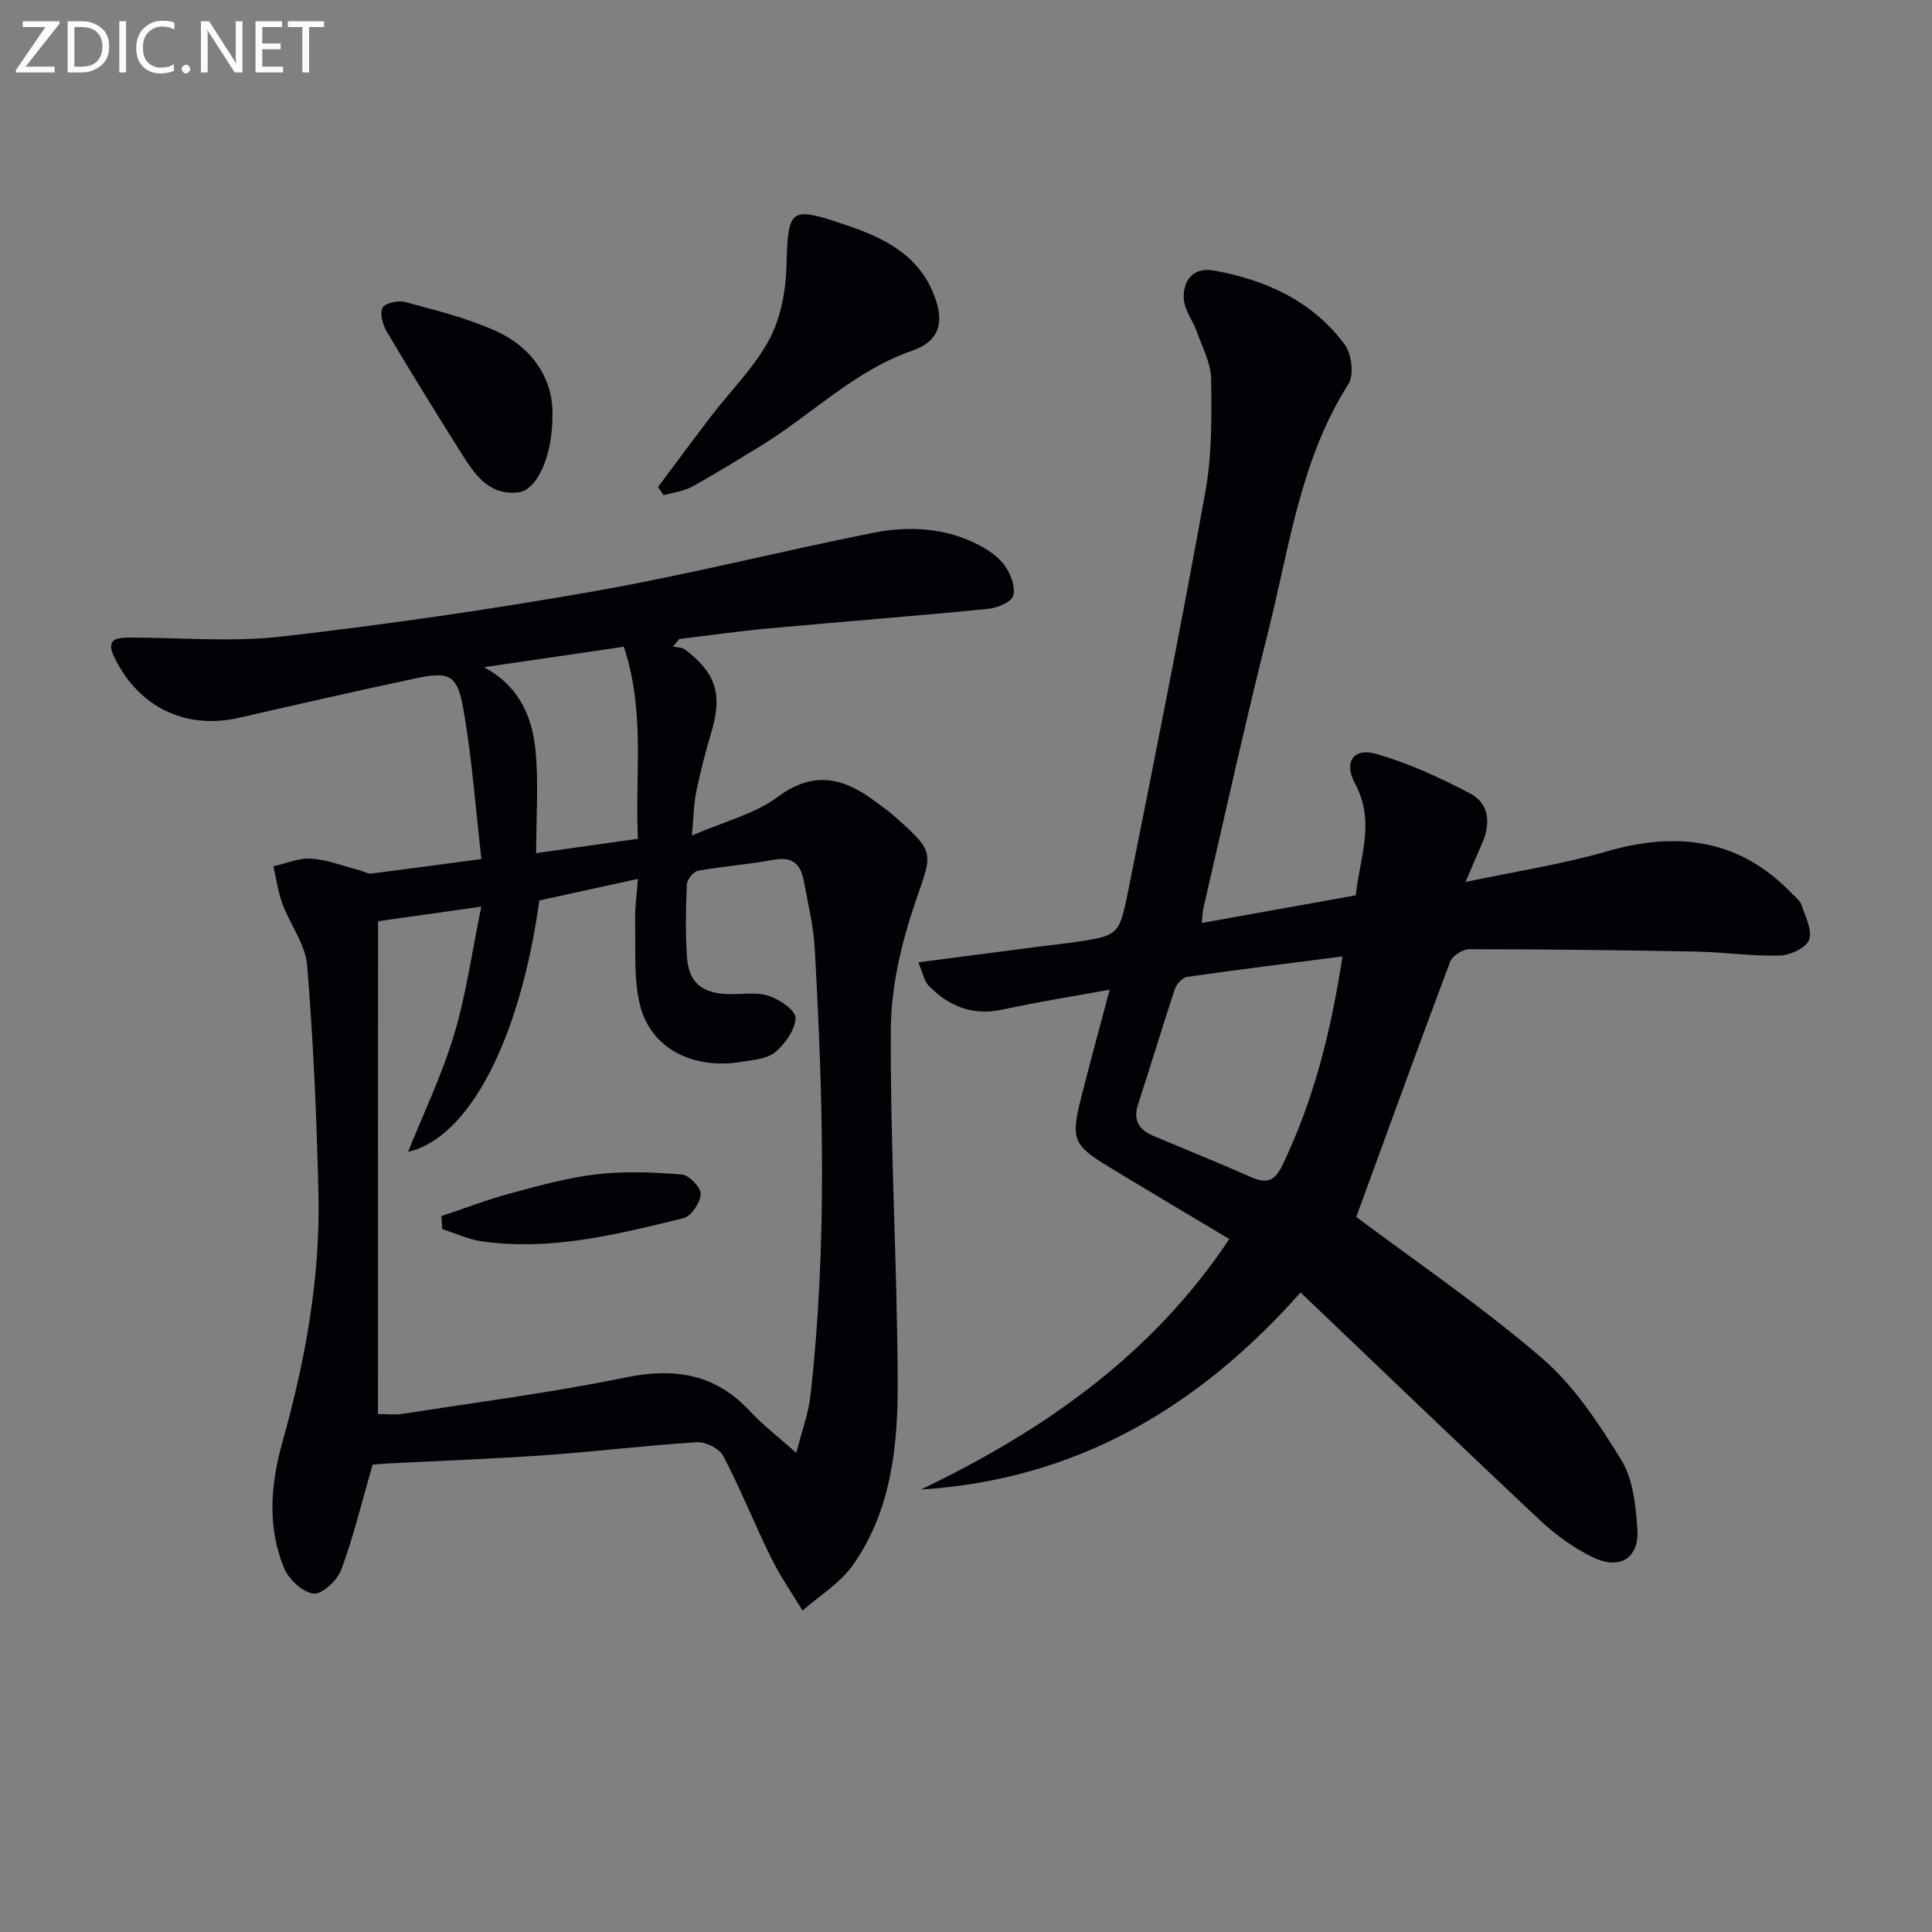 <svg enable-background="new 0 0 400 400" viewBox="0 0 400 400" xmlns="http://www.w3.org/2000/svg"><rect x="0" y="0" width="400" height="400" fill="#808080" stroke="none"/><path d="m77.14 303.24c-2.25 7.79-3.94 14.9-6.47 21.72-.82 2.21-4 5.2-5.75 4.98-2.29-.28-5.18-3-6.14-5.35-3.45-8.47-2.76-17.3-.33-25.93 4.75-16.89 7.89-34.03 7.48-51.6-.37-15.75-1.05-31.51-2.34-47.2-.36-4.35-3.52-8.42-5.11-12.72-.92-2.49-1.27-5.19-1.88-7.79 2.63-.58 5.31-1.76 7.89-1.58 3.39.25 6.7 1.57 10.04 2.44.79.21 1.61.73 2.36.64 7.21-.89 14.41-1.88 22.78-3-1.23-10.7-1.96-20.96-3.73-31.03-1.26-7.19-2.95-7.86-10.05-6.34-12.16 2.6-24.29 5.35-36.41 8.13-11.02 2.52-20.72-2.15-25.76-12.42-1.94-3.96.4-4.19 3.31-4.19 10.44.01 21 .97 31.31-.21 21.75-2.5 43.45-5.63 65.01-9.44 19.27-3.4 38.29-8.23 57.5-12.05 7.41-1.47 14.96-1.04 21.88 2.58 2.01 1.05 4.1 2.5 5.36 4.31 1.19 1.71 2.23 4.44 1.67 6.18-.44 1.36-3.37 2.51-5.29 2.7-15.04 1.48-30.11 2.64-45.16 4.02-6.24.57-12.45 1.46-18.67 2.2-.43.53-.86 1.05-1.29 1.58.84.19 1.86.13 2.48.6 6.55 5 7.8 9.43 5.35 17.47-1.2 3.96-2.2 8-3.04 12.05-.5 2.39-.51 4.88-.89 9 6.67-2.9 12.98-4.44 17.78-8 7.31-5.43 13.39-4.03 19.83.68 1.61 1.18 3.24 2.34 4.72 3.67 8.16 7.29 7.42 7.21 3.91 17.51-2.86 8.36-5 17.42-5.05 26.19-.15 24.28 1.31 48.57 1.42 72.86.06 13.31-1.27 26.74-9.26 38.11-2.63 3.75-6.92 6.33-10.45 9.45-2.17-3.61-4.6-7.09-6.46-10.85-3.44-6.99-6.34-14.26-9.94-21.16-.8-1.54-3.66-2.97-5.47-2.85-10.44.64-20.83 1.93-31.27 2.67-10.94.77-21.91 1.17-32.87 1.73-1.15.07-2.29.18-3 .24zm1.11-10.48c2.09 0 3.62.2 5.08-.03 15.4-2.41 30.89-4.4 46.14-7.53 10.2-2.1 18.63-.78 25.85 7.02 2.66 2.87 5.82 5.27 9.54 8.58 1.15-4.51 2.51-8.09 2.93-11.79 3.49-30.87 2.62-61.81.89-92.73-.26-4.61-1.4-9.18-2.23-13.76-.61-3.37-2.19-5.26-6.15-4.53-5.21.97-10.53 1.34-15.75 2.28-.96.17-2.31 1.83-2.35 2.85-.22 4.99-.3 10.01.02 14.98.34 5.28 3.12 7.57 8.51 7.72 2.83.08 5.85-.47 8.43.36 2.23.72 5.61 3.05 5.55 4.56-.1 2.46-2.13 5.37-4.18 7.08-1.73 1.44-4.62 1.63-7.05 2.03-9.99 1.64-18.72-2.78-20.95-11.68-1.37-5.48-.9-11.44-1.04-17.2-.07-2.87.35-5.75.58-9-7.38 1.61-13.97 3.05-20.41 4.46-4.01 29.04-14.67 49.21-27.17 52.04 3.2-7.98 7.01-15.89 9.51-24.2 2.5-8.3 3.68-17 5.65-26.56-8.03 1.13-14.68 2.07-21.38 3.02-.02 34.19-.02 67.95-.02 102.03zm50.9-158.86c-9.73 1.42-19.35 2.83-28.96 4.24 7.18 3.81 9.95 10.08 10.66 17.03.7 6.88.15 13.89.15 21.46 7.56-1.07 14.05-1.98 21.07-2.97-.62-13.27 1.56-26.4-2.92-39.76z" fill="#010106"/><path d="m190.67 308.39c25.4-12.18 47.87-27.84 63.84-51.86-8.56-5.13-16.85-10.03-25.08-15.04-7.18-4.37-7.72-5.67-5.7-13.77 1.8-7.23 3.79-14.41 6.02-22.82-7.76 1.42-14.99 2.55-22.13 4.11-6.19 1.36-11.13-.63-15.32-4.9-1.01-1.03-1.28-2.8-2.16-4.87 8.92-1.16 17.09-2.23 25.26-3.29 2.31-.3 4.62-.52 6.92-.86 9.06-1.36 9.38-1.31 11.17-10.22 5.55-27.65 11.06-55.31 16.07-83.05 1.38-7.63 1.3-15.59 1.19-23.38-.05-3.28-1.83-6.57-2.97-9.8-.82-2.31-2.57-4.49-2.69-6.79-.21-3.85 2.03-6.59 6.21-5.84 10.75 1.92 20.4 6.3 27.07 15.27 1.45 1.95 2.02 6.33.83 8.2-10.02 15.72-12.25 33.9-16.65 51.34-4.79 18.97-8.97 38.09-13.39 57.15-.18.79-.18 1.63-.34 3.12 10.63-1.91 21-3.77 31.87-5.72.79-7.72 4.16-15.17-.15-23.14-2.4-4.44-.3-7.47 4.32-6.16 6.74 1.91 13.25 4.92 19.48 8.19 4.09 2.15 4.3 6.31 2.48 10.44-.99 2.23-1.93 4.48-3.39 7.9 10.45-2.21 19.97-3.65 29.14-6.3 14.66-4.25 27.59-2.65 38.48 8.76.69.72 1.63 1.4 1.92 2.27.79 2.41 2.3 5.27 1.58 7.26-.59 1.65-3.92 3.19-6.07 3.25-5.79.15-11.6-.72-17.41-.83-15.63-.3-31.27-.48-46.9-.48-1.34 0-3.46 1.34-3.92 2.55-6.69 17.79-13.16 35.67-19.45 52.87 12.39 9.3 26.04 18.56 38.46 29.25 6.65 5.72 11.78 13.54 16.43 21.11 2.44 3.97 2.97 9.43 3.31 14.29.42 5.94-3.6 8.51-9.14 5.85-3.96-1.9-7.72-4.61-10.94-7.63-16.51-15.48-32.82-31.18-49.65-47.23-21.13 23.85-46.49 38.78-78.6 40.8zm87.28-110.37c-11.21 1.44-21.71 2.73-32.18 4.24-.97.14-2.19 1.49-2.54 2.54-2.62 7.87-4.97 15.83-7.57 23.7-1.13 3.42.11 5.41 3.18 6.7 6.73 2.82 13.5 5.56 20.18 8.51 3.15 1.39 4.86.93 6.48-2.45 6.49-13.46 10.07-27.69 12.45-43.24z" fill="#010106"/><path d="m136.24 100.83c3.64-4.86 7.23-9.76 10.92-14.58 4.05-5.28 8.93-10.08 12.05-15.85 2.39-4.42 3.46-9.98 3.61-15.08.36-12.26.57-12.7 12.27-8.75 7.54 2.55 14.56 5.84 17.99 13.77 2.57 5.95 1.76 10.19-4.23 12.27-12.12 4.21-20.88 13.34-31.45 19.77-4.68 2.85-9.33 5.76-14.14 8.39-1.75.96-3.9 1.19-5.87 1.75-.39-.57-.77-1.13-1.15-1.69z" fill="#010106"/><path d="m114.38 85.86c.05 8.66-3.24 15.7-7.14 16.1-6.38.65-9.27-4.23-12.11-8.74-5.11-8.13-10.16-16.3-15.05-24.56-.84-1.41-1.5-3.77-.87-4.95.53-.99 3.25-1.57 4.69-1.18 6.36 1.73 12.86 3.32 18.82 6.03 7.96 3.62 11.83 10.39 11.66 17.3z" fill="#010106"/><path d="m91.39 251.78c4.72-1.58 9.39-3.38 14.19-4.67 5.91-1.6 11.87-3.28 17.92-3.98 5.83-.68 11.82-.44 17.69.04 1.49.12 3.95 2.71 3.88 4.07-.08 1.76-1.96 4.57-3.55 4.96-13.68 3.36-27.43 6.83-41.72 4.81-2.81-.4-5.49-1.67-8.23-2.54-.07-.9-.13-1.79-.18-2.69z" fill="#010106"/><g fill="#fafbfa"><path d="m12.4 4.8-7.1 9h6v1.2h-8v-.5l6.1-8.9h-4.7v-1.2h7.6v.4z"/><path d="m14 14v-9.6h3c1.6 0 2.9.5 4 1.4s1.6 2.2 1.6 3.8-.5 3-1.6 3.9-2.4 1.5-4 1.5h-3zm1.4-8.4v8.2h1.6c1.3 0 2.4-.4 3.1-1.1s1.1-1.8 1.1-3.1-.4-2.3-1.2-3-1.8-1-3.1-1z"/><path d="m26.1 4.4v10.6h-1.4v-10.6z"/><path d="m36.1 14.6c-.8.4-1.8.6-2.9.6-1.5 0-2.7-.5-3.6-1.4s-1.4-2.2-1.4-3.8c0-1.7.5-3.1 1.5-4.1s2.3-1.6 3.9-1.6c1 0 1.8.1 2.5.4v1.4c-.8-.4-1.6-.6-2.5-.6-1.2 0-2.1.4-2.9 1.2s-1.1 1.8-1.1 3.2c0 1.3.3 2.3 1 3s1.6 1.1 2.7 1.1c1 0 2-.2 2.7-.7v1.3z"/><path d="m37.6 14.3c0-.2.1-.5.3-.6s.4-.3.6-.3c.3 0 .5.1.6.3s.3.4.3.6-.1.4-.3.6-.4.3-.6.3c-.3 0-.5-.1-.6-.3s-.3-.4-.3-.6z"/><path d="m50.2 15h-1.6l-5.3-8.2c-.2-.2-.3-.5-.4-.7 0 .2.1.7.1 1.5v7.4h-1.4v-10.6h1.7l5.2 8.1c.2.4.4.6.4.7 0-.3-.1-.8-.1-1.5v-7.3h1.4z"/><path d="m58.6 15h-5.7v-10.6h5.5v1.2h-4.1v3.4h3.8v1.2h-3.8v3.6h4.3z"/><path d="m67.1 5.6h-3.1v9.4h-1.4v-9.4h-3v-1.2h7.5z"/></g></svg>